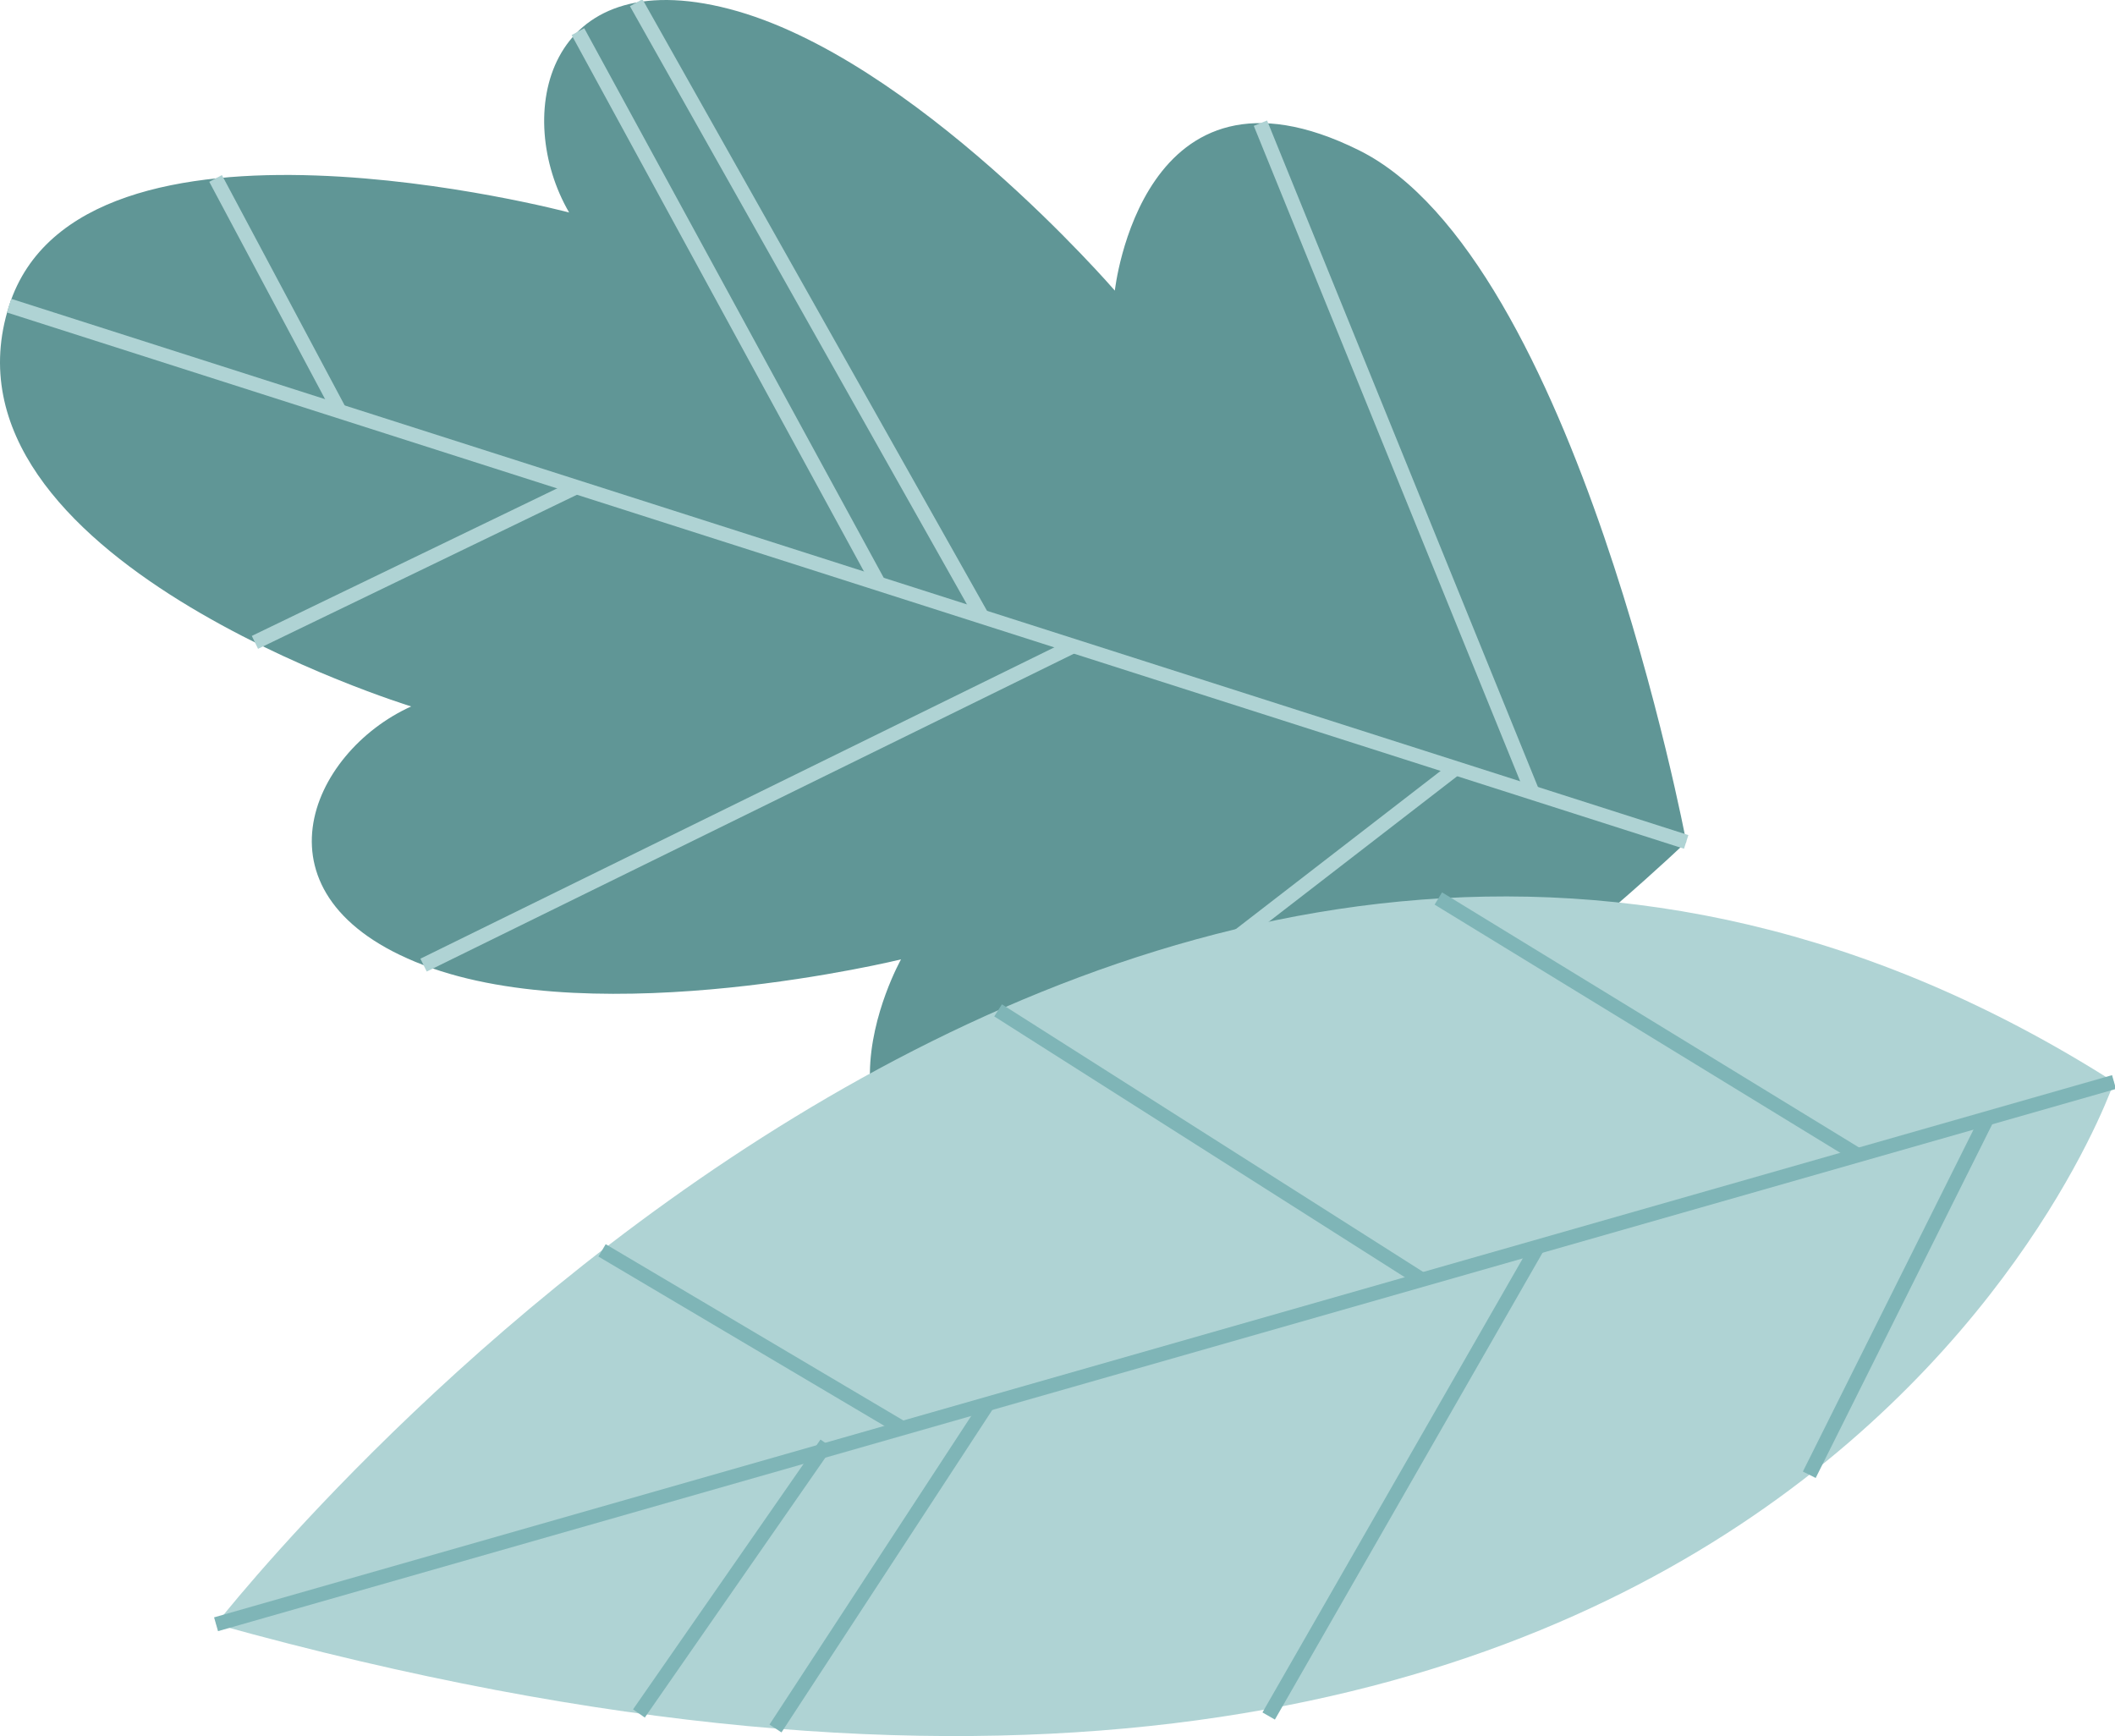 <svg id="Group_45578" data-name="Group 45578" xmlns="http://www.w3.org/2000/svg" xmlns:xlink="http://www.w3.org/1999/xlink" width="73.782" height="60.563" viewBox="0 0 73.782 60.563">
  <defs>
    <clipPath id="clip-path">
      <rect id="Rectangle_22420" data-name="Rectangle 22420" width="73.782" height="60.564" fill="none"/>
    </clipPath>
  </defs>
  <g id="Group_45577" data-name="Group 45577" clip-path="url(#clip-path)">
    <path id="Path_590629" data-name="Path 590629" d="M38.891,10.138S31.863,1.985,25.442.313s-7.544,3.739-5.588,7.1c0,0-17.049-4.526-19.536,3.251C-2.5,19.476,14.344,24.644,14.344,24.644c-3.542,1.6-5.767,6.66.433,9.024s16.655-.2,16.655-.2S27.173,41.06,35.525,42.4s23.3-13.029,23.3-13.029S54.984,9,47.406,5.241s-8.515,4.9-8.515,4.9" transform="translate(0 0)" fill="#609696"/>
    <line id="Line_285" data-name="Line 285" x2="58.505" y2="18.707" transform="translate(0.318 10.663)" fill="none" stroke="#afd3d4" stroke-width="0.5"/>
    <line id="Line_286" data-name="Line 286" y1="5.419" x2="11.216" transform="translate(8.893 16.99)" fill="none" stroke="#afd3d4" stroke-width="0.5"/>
    <line id="Line_287" data-name="Line 287" x2="10.496" y2="19.26" transform="translate(20.161 1.103)" fill="none" stroke="#afd3d4" stroke-width="0.5"/>
    <line id="Line_288" data-name="Line 288" x2="12.069" y2="21.422" transform="translate(22.193 0.094)" fill="none" stroke="#afd3d4" stroke-width="0.5"/>
    <line id="Line_289" data-name="Line 289" x2="4.33" y2="8.125" transform="translate(7.521 6.225)" fill="none" stroke="#afd3d4" stroke-width="0.5"/>
    <line id="Line_290" data-name="Line 290" y1="11.134" x2="22.671" transform="translate(14.776 22.534)" fill="none" stroke="#afd3d4" stroke-width="0.5"/>
    <line id="Line_291" data-name="Line 291" y1="14.374" x2="18.608" transform="translate(32.179 26.799)" fill="none" stroke="#afd3d4" stroke-width="0.5"/>
    <line id="Line_292" data-name="Line 292" x2="9.493" y2="23.358" transform="translate(43.97 4.297)" fill="none" stroke="#afd3d4" stroke-width="0.5"/>
    <path id="Path_590630" data-name="Path 590630" d="M81.285,69.019S69.7,103.135,15.074,87.934c0,0,31.736-40.853,66.211-18.915" transform="translate(-7.537 -31.273)" fill="#afd3d4"/>
    <line id="Line_293" data-name="Line 293" x1="66.211" y2="18.915" transform="translate(7.537 37.747)" fill="none" stroke="#7fb5b7" stroke-width="0.5"/>
    <line id="Line_294" data-name="Line 294" y1="9.413" x2="6.539" transform="translate(22.289 50.361)" fill="none" stroke="#7fb5b7" stroke-width="0.5"/>
    <line id="Line_295" data-name="Line 295" y1="11.327" x2="7.405" transform="translate(27.053 48.971)" fill="none" stroke="#7fb5b7" stroke-width="0.5"/>
    <line id="Line_296" data-name="Line 296" y1="16.373" x2="9.387" transform="translate(44.258 43.49)" fill="none" stroke="#7fb5b7" stroke-width="0.5"/>
    <line id="Line_297" data-name="Line 297" y1="12.437" x2="6.207" transform="translate(63.117 39.01)" fill="none" stroke="#7fb5b7" stroke-width="0.5"/>
    <line id="Line_298" data-name="Line 298" x1="14.637" y1="8.955" transform="translate(50.176 31.344)" fill="none" stroke="#7fb5b7" stroke-width="0.5"/>
    <line id="Line_299" data-name="Line 299" x1="14.791" y1="9.397" transform="translate(34.818 35.246)" fill="none" stroke="#7fb5b7" stroke-width="0.5"/>
    <line id="Line_300" data-name="Line 300" x1="10.476" y1="6.203" transform="translate(21.002 43.619)" fill="none" stroke="#7fb5b7" stroke-width="0.5"/>
  </g>
</svg>
